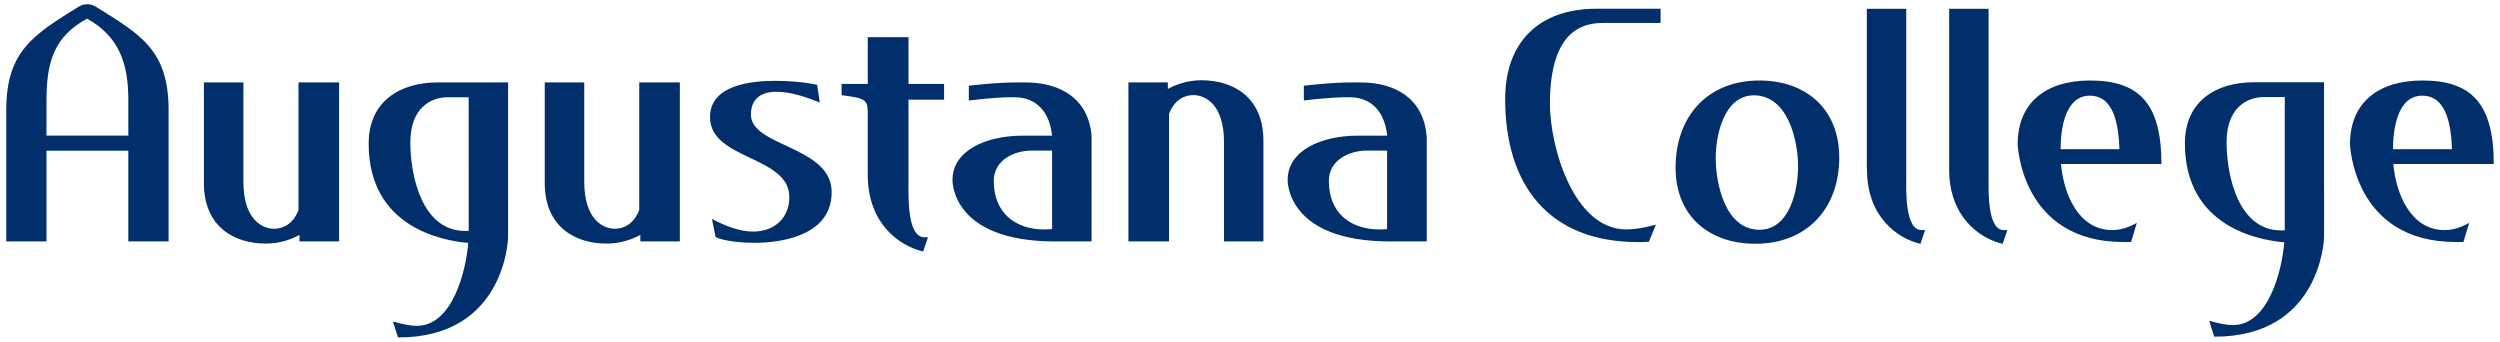 <?xml version="1.0" encoding="utf-8"?>
<!-- Generator: Adobe Illustrator 22.1.0, SVG Export Plug-In . SVG Version: 6.00 Build 0)  -->
<svg version="1.1" id="Layer_1" xmlns="http://www.w3.org/2000/svg" xmlns:xlink="http://www.w3.org/1999/xlink" x="0px" y="0px"
	 width="300px" height="41px" viewBox="0 0 300 41" enable-background="new 0 0 300 41" xml:space="preserve">
<path fill="#002F6C" d="M35.94,28.97v-0.78c-0.96,0.52-2.35,1.04-4.04,1.04c-3.83,0-7.43-2.04-7.43-7.26V9.89h4.74V21.8
	c0,4.56,2.26,5.65,3.7,5.65c1.09,0,2.3-0.61,2.91-2.26V9.89h4.87v19.08H35.94z M81.58,28.97V9.89h-4.87v15.3
	c-0.61,1.65-1.83,2.26-2.91,2.26c-1.43,0-3.69-1.09-3.69-5.65V9.89h-4.74l0,12.08c0,5.22,3.61,7.26,7.43,7.26
	c1.69,0,3.08-0.52,4.04-1.04v0.78H81.58z M135.41,9.89v19.08h4.87v-15.3c0.61-1.65,1.83-2.26,2.91-2.26c1.43,0,3.69,1.09,3.69,5.65
	v11.91h4.73l0-12.08c0-5.22-3.61-7.26-7.43-7.26c-1.69,0-3.09,0.52-4.04,1.04V9.89H135.41z M60.97,9.89h-8.43
	c-4.43,0-8.3,2.17-8.3,7.35c0,10.13,9,11.65,11.95,11.91c-0.26,3.3-1.87,9.95-6.17,9.95c-0.74,0-1.65-0.17-2.87-0.52l0.61,1.91
	c12.91,0.05,13.21-11.95,13.21-11.95L60.97,9.89z M56.24,27.71H55.8c-5.13,0-6.56-6.56-6.56-10.61c0-4.17,2.48-5.43,4.48-5.43h2.52
	V27.71z M90.45,29.14c3.91,0,9.35-1.13,9.35-6.09c0-5.52-9.69-5.43-9.69-9.3c0-1.91,1.26-2.74,3.04-2.74c1.74,0,3.65,0.65,5.22,1.3
	l-0.31-2.13c-1.65-0.35-3.43-0.48-5.08-0.48c-2.87,0-7.78,0.52-7.78,4.35c0,5.17,9.52,4.61,9.52,9.61c0,2.56-1.87,4.13-4.34,4.13
	c-1.7,0-3.48-0.74-4.95-1.52l0.44,2.17C86.88,28.97,89.27,29.14,90.45,29.14 M130.99,16.28c-0.39-4.48-3.78-6.39-7.95-6.39h-0.87
	c-0.83,0-2.39,0-5.91,0.39v1.78c3.17-0.39,4.82-0.39,4.82-0.39h0.69c1.87,0,4.09,1,4.48,4.61h-3.56c-4.35,0-8.39,1.78-8.39,5.3
	c0,0-0.26,7.39,12.3,7.39h4.39V16.28z M126.25,27.49c0,0-0.56,0.05-0.87,0.05c-3.61,0-6.13-2.04-6.13-5.82
	c0-2.48,2.39-3.65,4.57-3.65h2.43V27.49z M171.19,16.28c-0.39-4.48-3.78-6.39-7.95-6.39h-0.87c-0.82,0-2.39,0-5.91,0.39v1.78
	c3.17-0.39,4.83-0.39,4.83-0.39h0.7c1.87,0,4.08,1,4.48,4.61h-3.56c-4.35,0-8.39,1.78-8.39,5.3c0,0-0.26,7.39,12.3,7.39h4.39V16.28z
	 M166.46,27.49c0,0-0.56,0.05-0.87,0.05c-3.61,0-6.13-2.04-6.13-5.82c0-2.48,2.39-3.65,4.56-3.65h2.43V27.49z M11.49,0.8
	c5.39,3.35,8.74,5.22,8.74,12.39v15.78H15.4l0-10.89H5.58v10.89H0.75V13.19c0-7.13,3.39-9.08,8.69-12.39
	C10.05,0.41,10.88,0.41,11.49,0.8 M15.4,16.27l0-4.25c0-4.3-1.04-7.61-4.95-9.78c-4,2.17-4.87,5.26-4.87,9.78v4.25H15.4z
	 M113.29,11.96v-1.89h-4.27V4.46l-4.89,0v5.61h-3.14v1.35c2.83,0.36,3.14,0.54,3.14,2.11v7.45c0,5.84,3.77,8.53,6.65,9.2l0.58-1.71
	h-0.45c-2.06,0-1.89-5.03-1.89-6.29V11.96H113.29z M192.24,2.76c-5.33,0-6.25,5.42-6.25,9.7c0,5.07,2.8,15.07,9.17,15.07
	c1.18,0,2.4-0.26,3.54-0.57l-0.83,2.05c-0.44,0.04-0.87,0.04-1.31,0.04c-10.61,0-15.94-6.73-15.94-17.17
	c0-6.9,4.15-10.83,10.92-10.83h7.73v1.7H192.24z M210.65,29.25c6.2,0,10.06-4.25,10.06-10.36c0-5.77-3.95-9.23-9.58-9.23
	c-6.24,0-10.06,4.33-10.06,10.45C201.07,25.87,205.02,29.25,210.65,29.25 M210.48,11.44c4.07,0,5.29,5.42,5.29,8.54
	c0,2.82-1,7.59-4.64,7.59c-4.07,0-5.24-5.46-5.24-8.58C205.88,16.21,206.88,11.44,210.48,11.44 M259.37,19.67
	c0-7.41-2.82-10.01-8.58-10.01c-5.2,0-8.67,2.6-8.67,7.63c0,0,0.35,11.75,12.7,11.75h0.91l0.69-2.3c-0.91,0.52-1.91,0.87-2.95,0.87
	c-4.12,0-5.85-4.46-6.15-7.93H259.37z M250.78,11.48c2.12,0,3.42,1.86,3.55,6.42h-7.06C247.27,15.77,247.7,11.48,250.78,11.48
	 M278.88,9.87h-8.41c-4.42,0-8.28,2.17-8.28,7.33c0,10.1,8.97,11.62,11.92,11.88c-0.26,3.29-1.86,9.93-6.15,9.93
	c-0.74,0-1.65-0.17-2.86-0.52l0.61,1.91c12.88,0.04,13.18-11.92,13.18-11.92L278.88,9.87z M274.16,27.65h-0.43
	c-5.12,0-6.54-6.55-6.54-10.58c0-4.16,2.47-5.42,4.46-5.42h2.52V27.65z M299.25,19.67c0-7.41-2.82-10.01-8.58-10.01
	c-5.2,0-8.67,2.6-8.67,7.63c0,0,0.35,11.75,12.7,11.75h0.91l0.69-2.3c-0.91,0.52-1.91,0.87-2.95,0.87c-4.12,0-5.85-4.46-6.15-7.93
	H299.25z M290.67,11.48c2.13,0,3.43,1.86,3.56,6.42h-7.07C287.16,15.77,287.59,11.48,290.67,11.48 M224.04,20.37
	c0,5.64,3.64,8.24,6.41,8.89l0.56-1.65h-0.44c-1.99,0-1.82-4.86-1.82-6.07V1.06h-4.73V20.37z M233.9,20.37
	c0,5.64,3.64,8.24,6.42,8.89l0.56-1.65h-0.43c-1.99,0-1.82-4.86-1.82-6.07V1.06h-4.73V20.37z"/>
</svg>
